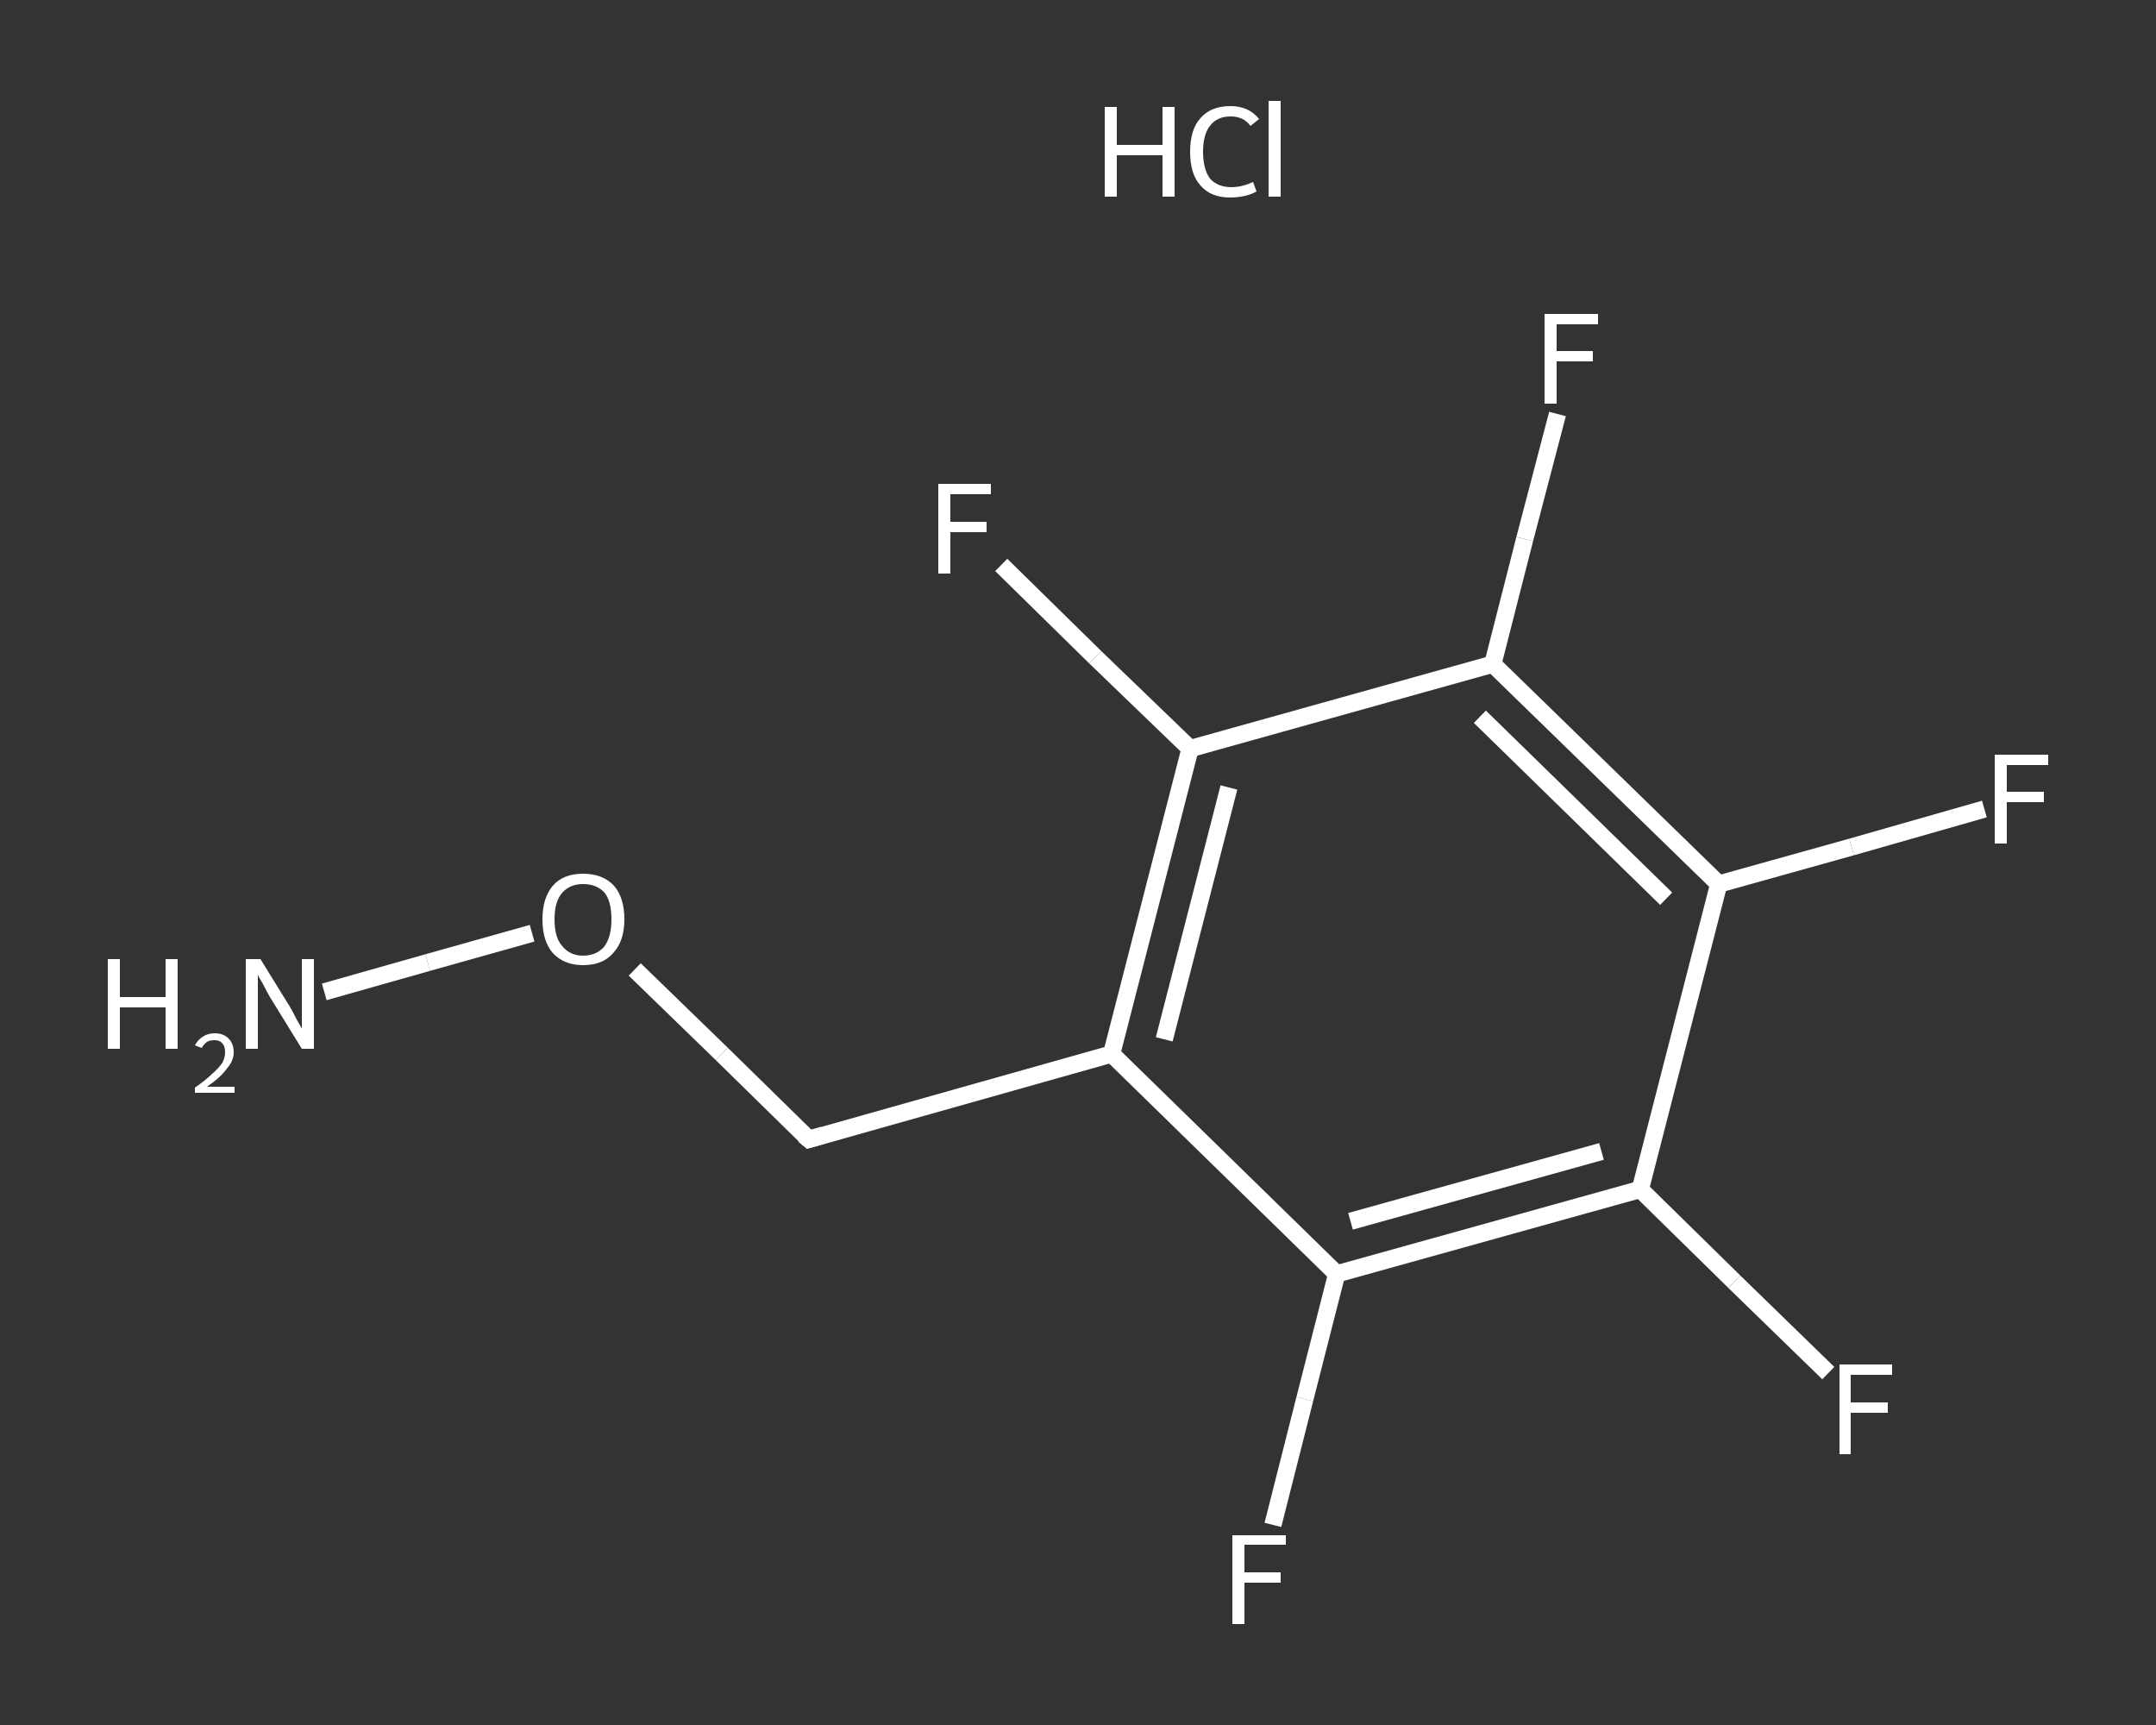 <?xml version='1.0' encoding='iso-8859-1'?>
<svg version='1.1' baseProfile='full'
              xmlns='http://www.w3.org/2000/svg'
                      xmlns:rdkit='http://www.rdkit.org/xml'
                      xmlns:xlink='http://www.w3.org/1999/xlink'
                  xml:space='preserve'
width='250px' height='200px' viewBox='0 0 250 200'>
<rect x="0" y="0" width="250" height="200" fill="#333333" stroke="none"/>
<!-- END OF HEADER -->
<rect style='opacity:1.0;fill:transparent;stroke:none' width='250.0' height='200.0' x='0.0' y='0.0'> </rect>
<path class='bond-0 atom-1 atom-2' d='M 37.6,115.0 L 49.6,111.6' style='fill:none;fill-rule:evenodd;stroke:#FFFFFF;stroke-width:2.0px;stroke-linecap:butt;stroke-linejoin:miter;stroke-opacity:1' />
<path class='bond-0 atom-1 atom-2' d='M 49.6,111.6 L 61.7,108.2' style='fill:none;fill-rule:evenodd;stroke:#FFFFFF;stroke-width:2.0px;stroke-linecap:butt;stroke-linejoin:miter;stroke-opacity:1' />
<path class='bond-1 atom-2 atom-3' d='M 73.6,112.4 L 83.7,122.2' style='fill:none;fill-rule:evenodd;stroke:#FFFFFF;stroke-width:2.0px;stroke-linecap:butt;stroke-linejoin:miter;stroke-opacity:1' />
<path class='bond-1 atom-2 atom-3' d='M 83.7,122.2 L 93.8,132.1' style='fill:none;fill-rule:evenodd;stroke:#FFFFFF;stroke-width:2.0px;stroke-linecap:butt;stroke-linejoin:miter;stroke-opacity:1' />
<path class='bond-2 atom-3 atom-4' d='M 93.8,132.1 L 128.9,122.2' style='fill:none;fill-rule:evenodd;stroke:#FFFFFF;stroke-width:2.0px;stroke-linecap:butt;stroke-linejoin:miter;stroke-opacity:1' />
<path class='bond-3 atom-4 atom-5' d='M 128.9,122.2 L 138.0,86.8' style='fill:none;fill-rule:evenodd;stroke:#FFFFFF;stroke-width:2.0px;stroke-linecap:butt;stroke-linejoin:miter;stroke-opacity:1' />
<path class='bond-3 atom-4 atom-5' d='M 135.0,120.5 L 142.5,91.3' style='fill:none;fill-rule:evenodd;stroke:#FFFFFF;stroke-width:2.0px;stroke-linecap:butt;stroke-linejoin:miter;stroke-opacity:1' />
<path class='bond-4 atom-5 atom-6' d='M 138.0,86.8 L 127.0,76.2' style='fill:none;fill-rule:evenodd;stroke:#FFFFFF;stroke-width:2.0px;stroke-linecap:butt;stroke-linejoin:miter;stroke-opacity:1' />
<path class='bond-4 atom-5 atom-6' d='M 127.0,76.2 L 116.1,65.5' style='fill:none;fill-rule:evenodd;stroke:#FFFFFF;stroke-width:2.0px;stroke-linecap:butt;stroke-linejoin:miter;stroke-opacity:1' />
<path class='bond-5 atom-5 atom-7' d='M 138.0,86.8 L 173.1,77.0' style='fill:none;fill-rule:evenodd;stroke:#FFFFFF;stroke-width:2.0px;stroke-linecap:butt;stroke-linejoin:miter;stroke-opacity:1' />
<path class='bond-6 atom-7 atom-8' d='M 173.1,77.0 L 176.8,62.5' style='fill:none;fill-rule:evenodd;stroke:#FFFFFF;stroke-width:2.0px;stroke-linecap:butt;stroke-linejoin:miter;stroke-opacity:1' />
<path class='bond-6 atom-7 atom-8' d='M 176.8,62.5 L 180.6,48.0' style='fill:none;fill-rule:evenodd;stroke:#FFFFFF;stroke-width:2.0px;stroke-linecap:butt;stroke-linejoin:miter;stroke-opacity:1' />
<path class='bond-7 atom-7 atom-9' d='M 173.1,77.0 L 199.3,102.5' style='fill:none;fill-rule:evenodd;stroke:#FFFFFF;stroke-width:2.0px;stroke-linecap:butt;stroke-linejoin:miter;stroke-opacity:1' />
<path class='bond-7 atom-7 atom-9' d='M 171.6,83.1 L 193.2,104.2' style='fill:none;fill-rule:evenodd;stroke:#FFFFFF;stroke-width:2.0px;stroke-linecap:butt;stroke-linejoin:miter;stroke-opacity:1' />
<path class='bond-8 atom-9 atom-10' d='M 199.3,102.5 L 214.7,98.2' style='fill:none;fill-rule:evenodd;stroke:#FFFFFF;stroke-width:2.0px;stroke-linecap:butt;stroke-linejoin:miter;stroke-opacity:1' />
<path class='bond-8 atom-9 atom-10' d='M 214.7,98.2 L 230.1,93.8' style='fill:none;fill-rule:evenodd;stroke:#FFFFFF;stroke-width:2.0px;stroke-linecap:butt;stroke-linejoin:miter;stroke-opacity:1' />
<path class='bond-9 atom-9 atom-11' d='M 199.3,102.5 L 190.2,137.9' style='fill:none;fill-rule:evenodd;stroke:#FFFFFF;stroke-width:2.0px;stroke-linecap:butt;stroke-linejoin:miter;stroke-opacity:1' />
<path class='bond-10 atom-11 atom-12' d='M 190.2,137.9 L 201.1,148.6' style='fill:none;fill-rule:evenodd;stroke:#FFFFFF;stroke-width:2.0px;stroke-linecap:butt;stroke-linejoin:miter;stroke-opacity:1' />
<path class='bond-10 atom-11 atom-12' d='M 201.1,148.6 L 212.0,159.2' style='fill:none;fill-rule:evenodd;stroke:#FFFFFF;stroke-width:2.0px;stroke-linecap:butt;stroke-linejoin:miter;stroke-opacity:1' />
<path class='bond-11 atom-11 atom-13' d='M 190.2,137.9 L 155.0,147.7' style='fill:none;fill-rule:evenodd;stroke:#FFFFFF;stroke-width:2.0px;stroke-linecap:butt;stroke-linejoin:miter;stroke-opacity:1' />
<path class='bond-11 atom-11 atom-13' d='M 185.7,133.5 L 156.6,141.6' style='fill:none;fill-rule:evenodd;stroke:#FFFFFF;stroke-width:2.0px;stroke-linecap:butt;stroke-linejoin:miter;stroke-opacity:1' />
<path class='bond-12 atom-13 atom-14' d='M 155.0,147.7 L 151.3,162.2' style='fill:none;fill-rule:evenodd;stroke:#FFFFFF;stroke-width:2.0px;stroke-linecap:butt;stroke-linejoin:miter;stroke-opacity:1' />
<path class='bond-12 atom-13 atom-14' d='M 151.3,162.2 L 147.6,176.8' style='fill:none;fill-rule:evenodd;stroke:#FFFFFF;stroke-width:2.0px;stroke-linecap:butt;stroke-linejoin:miter;stroke-opacity:1' />
<path class='bond-13 atom-13 atom-4' d='M 155.0,147.7 L 128.9,122.2' style='fill:none;fill-rule:evenodd;stroke:#FFFFFF;stroke-width:2.0px;stroke-linecap:butt;stroke-linejoin:miter;stroke-opacity:1' />
<path d='M 93.2,131.6 L 93.8,132.1 L 95.5,131.6' style='fill:none;stroke:#FFFFFF;stroke-width:2.0px;stroke-linecap:butt;stroke-linejoin:miter;stroke-opacity:1;' />
<path class='atom-0' d='M 128.1 12.4
L 129.5 12.4
L 129.5 16.8
L 134.8 16.8
L 134.8 12.4
L 136.2 12.4
L 136.2 22.8
L 134.8 22.8
L 134.8 18.0
L 129.5 18.0
L 129.5 22.8
L 128.1 22.8
L 128.1 12.4
' fill='#FFFFFF'/>
<path class='atom-0' d='M 138.0 17.6
Q 138.0 15.0, 139.2 13.7
Q 140.4 12.3, 142.7 12.3
Q 144.8 12.3, 146.0 13.8
L 145.0 14.6
Q 144.2 13.5, 142.7 13.5
Q 141.1 13.5, 140.3 14.6
Q 139.5 15.6, 139.5 17.6
Q 139.5 19.6, 140.3 20.7
Q 141.2 21.7, 142.8 21.7
Q 144.0 21.7, 145.3 21.1
L 145.7 22.2
Q 145.2 22.5, 144.4 22.7
Q 143.5 22.9, 142.6 22.9
Q 140.4 22.9, 139.2 21.5
Q 138.0 20.2, 138.0 17.6
' fill='#FFFFFF'/>
<path class='atom-0' d='M 147.1 11.7
L 148.5 11.7
L 148.5 22.8
L 147.1 22.8
L 147.1 11.7
' fill='#FFFFFF'/>
<path class='atom-1' d='M 12.5 111.2
L 13.9 111.2
L 13.9 115.6
L 19.2 115.6
L 19.2 111.2
L 20.6 111.2
L 20.6 121.6
L 19.2 121.6
L 19.2 116.8
L 13.9 116.8
L 13.9 121.6
L 12.5 121.6
L 12.5 111.2
' fill='#FFFFFF'/>
<path class='atom-1' d='M 22.6 121.2
Q 22.9 120.6, 23.5 120.2
Q 24.1 119.8, 24.9 119.8
Q 25.9 119.8, 26.5 120.4
Q 27.1 121.0, 27.1 122.0
Q 27.1 123.0, 26.3 123.9
Q 25.6 124.9, 24.0 126.0
L 27.2 126.0
L 27.2 126.7
L 22.6 126.7
L 22.6 126.1
Q 23.9 125.2, 24.6 124.5
Q 25.4 123.8, 25.8 123.2
Q 26.1 122.6, 26.1 122.0
Q 26.1 121.3, 25.8 121.0
Q 25.5 120.6, 24.9 120.6
Q 24.3 120.6, 24.0 120.8
Q 23.6 121.1, 23.4 121.5
L 22.6 121.2
' fill='#FFFFFF'/>
<path class='atom-1' d='M 30.2 111.2
L 33.6 116.7
Q 33.9 117.2, 34.4 118.2
Q 35.0 119.2, 35.0 119.3
L 35.0 111.2
L 36.4 111.2
L 36.4 121.6
L 35.0 121.6
L 31.3 115.6
Q 30.9 114.9, 30.5 114.1
Q 30.0 113.3, 29.9 113.0
L 29.9 121.6
L 28.5 121.6
L 28.5 111.2
L 30.2 111.2
' fill='#FFFFFF'/>
<path class='atom-2' d='M 62.9 106.6
Q 62.9 104.1, 64.1 102.7
Q 65.3 101.3, 67.6 101.3
Q 69.9 101.3, 71.2 102.7
Q 72.4 104.1, 72.4 106.6
Q 72.4 109.1, 71.1 110.5
Q 69.9 111.9, 67.6 111.9
Q 65.4 111.9, 64.1 110.5
Q 62.9 109.1, 62.9 106.6
M 67.6 110.8
Q 69.2 110.8, 70.1 109.7
Q 70.9 108.6, 70.9 106.6
Q 70.9 104.5, 70.1 103.5
Q 69.2 102.5, 67.6 102.5
Q 66.1 102.5, 65.2 103.5
Q 64.3 104.5, 64.3 106.6
Q 64.3 108.7, 65.2 109.7
Q 66.1 110.8, 67.6 110.8
' fill='#FFFFFF'/>
<path class='atom-6' d='M 108.8 56.1
L 114.9 56.1
L 114.9 57.3
L 110.2 57.3
L 110.2 60.5
L 114.4 60.5
L 114.4 61.7
L 110.2 61.7
L 110.2 66.5
L 108.8 66.5
L 108.8 56.1
' fill='#FFFFFF'/>
<path class='atom-8' d='M 179.1 36.4
L 185.3 36.4
L 185.3 37.6
L 180.5 37.6
L 180.5 40.7
L 184.7 40.7
L 184.7 41.9
L 180.5 41.9
L 180.5 46.8
L 179.1 46.8
L 179.1 36.4
' fill='#FFFFFF'/>
<path class='atom-10' d='M 231.3 87.5
L 237.5 87.5
L 237.5 88.7
L 232.7 88.7
L 232.7 91.8
L 237.0 91.8
L 237.0 93.0
L 232.7 93.0
L 232.7 97.8
L 231.3 97.8
L 231.3 87.5
' fill='#FFFFFF'/>
<path class='atom-12' d='M 213.3 158.2
L 219.4 158.2
L 219.4 159.4
L 214.6 159.4
L 214.6 162.6
L 218.9 162.6
L 218.9 163.8
L 214.6 163.8
L 214.6 168.6
L 213.3 168.6
L 213.3 158.2
' fill='#FFFFFF'/>
<path class='atom-14' d='M 142.9 178.0
L 149.1 178.0
L 149.1 179.1
L 144.3 179.1
L 144.3 182.3
L 148.5 182.3
L 148.5 183.5
L 144.3 183.5
L 144.3 188.3
L 142.9 188.3
L 142.9 178.0
' fill='#FFFFFF'/>
</svg>
